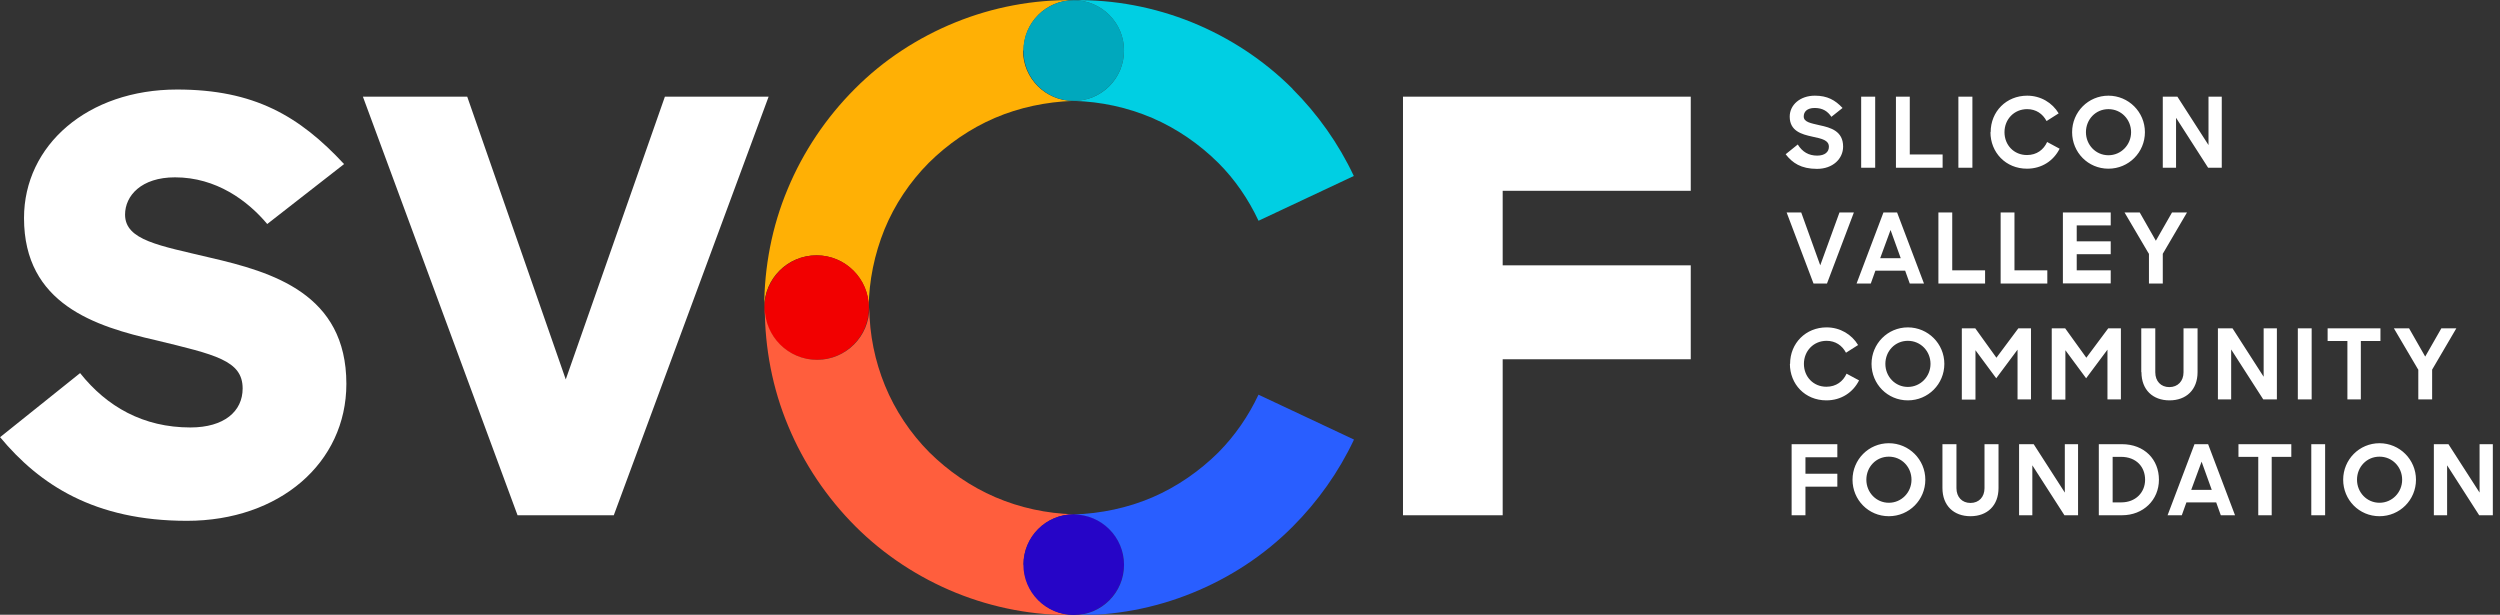 <?xml version="1.0" encoding="UTF-8"?>
<svg xmlns="http://www.w3.org/2000/svg" width="122" height="30" viewBox="0 0 122 30" fill="none">
  <rect x="0" y="0" width="122" height="30" fill="#333333" stroke="none"/>
  <g clip-path="url(#clip0_2059_74)">
    <path d="M118.763 21.676H119.484L121.003 24.038V21.676H121.65V25.144H120.984L119.419 22.707V25.144H118.772V21.676H118.763ZM117.225 23.41C117.225 22.791 116.747 22.285 116.119 22.285C115.491 22.285 115.022 22.791 115.022 23.41C115.022 24.029 115.5 24.535 116.119 24.535C116.738 24.535 117.225 24.029 117.225 23.41ZM114.347 23.41C114.347 22.426 115.134 21.629 116.119 21.629C117.103 21.629 117.9 22.426 117.9 23.41C117.9 24.394 117.113 25.191 116.119 25.191C115.125 25.191 114.347 24.394 114.347 23.41ZM112.791 21.676H113.466V25.144H112.791V21.676ZM110.203 22.294H109.237V21.676H111.816V22.294H110.859V25.144H110.203V22.294ZM106.931 23.907H107.934L107.438 22.529L106.931 23.907ZM107.1 21.676H107.756L109.069 25.144H108.375L108.15 24.516H106.697L106.472 25.144H105.778L107.091 21.676H107.1ZM103.097 22.294V24.516H103.519C104.222 24.516 104.681 24.029 104.681 23.41C104.681 22.791 104.259 22.294 103.5 22.294H103.097ZM102.422 21.676H103.547C104.653 21.676 105.356 22.426 105.356 23.41C105.356 24.394 104.597 25.144 103.556 25.144H102.422V21.676ZM98.522 21.676H99.244L100.763 24.038V21.676H101.409V25.144H100.744L99.178 22.707V25.144H98.531V21.676H98.522ZM94.791 23.813V21.676H95.475V23.823C95.475 24.254 95.747 24.544 96.159 24.544C96.572 24.544 96.844 24.254 96.844 23.823V21.676H97.528V23.813C97.528 24.676 96.975 25.191 96.159 25.191C95.344 25.191 94.791 24.676 94.791 23.813ZM93.281 23.41C93.281 22.791 92.803 22.285 92.175 22.285C91.547 22.285 91.078 22.791 91.078 23.41C91.078 24.029 91.556 24.535 92.175 24.535C92.794 24.535 93.281 24.029 93.281 23.41ZM90.403 23.41C90.403 22.426 91.191 21.629 92.175 21.629C93.159 21.629 93.956 22.426 93.956 23.41C93.956 24.394 93.169 25.191 92.175 25.191C91.181 25.191 90.403 24.394 90.403 23.41ZM87.431 21.676H89.662V22.313H88.106V23.119H89.662V23.748H88.106V25.144H87.431V21.676ZM118.003 18.029L116.822 16.023H117.563L118.35 17.401L119.138 16.023H119.869L118.688 18.038V19.491H118.013V18.029H118.003ZM114.553 16.641H113.588V16.023H116.166V16.641H115.209V19.491H114.553V16.641ZM112.134 16.023H112.809V19.491H112.134V16.023ZM108.225 16.023H108.947L110.466 18.385V16.023H111.112V19.491H110.447L108.881 17.054V19.491H108.234V16.023H108.225ZM104.494 18.16V16.023H105.178V18.169C105.178 18.601 105.45 18.891 105.863 18.891C106.275 18.891 106.556 18.601 106.556 18.169V16.023H107.241V18.16C107.241 19.023 106.688 19.538 105.872 19.538C105.056 19.538 104.503 19.023 104.503 18.16M100.134 16.023H100.781L101.813 17.457L102.881 16.023H103.5V19.491H102.844V17.063L101.803 18.46L100.791 17.091V19.501H100.125V16.032L100.134 16.023ZM95.747 16.023H96.394L97.425 17.457L98.494 16.023H99.112V19.491H98.456V17.063L97.416 18.46L96.403 17.091V19.501H95.737V16.032L95.747 16.023ZM94.209 17.757C94.209 17.138 93.731 16.632 93.103 16.632C92.475 16.632 92.006 17.138 92.006 17.757C92.006 18.376 92.484 18.882 93.103 18.882C93.722 18.882 94.209 18.376 94.209 17.757ZM91.331 17.757C91.331 16.773 92.119 15.976 93.103 15.976C94.088 15.976 94.884 16.773 94.884 17.757C94.884 18.741 94.097 19.538 93.103 19.538C92.109 19.538 91.331 18.741 91.331 17.757ZM87.356 17.757C87.356 16.744 88.125 15.976 89.138 15.976C89.803 15.976 90.366 16.323 90.675 16.838L90.084 17.213C89.897 16.857 89.569 16.632 89.138 16.632C88.5 16.632 88.031 17.129 88.031 17.757C88.031 18.385 88.491 18.873 89.128 18.873C89.606 18.873 89.944 18.61 90.112 18.235L90.722 18.563C90.431 19.144 89.859 19.538 89.128 19.538C88.078 19.538 87.347 18.741 87.347 17.757M104.859 12.376L103.678 10.369H104.419L105.206 11.748L105.994 10.369H106.725L105.544 12.385V13.838H104.869V12.376H104.859ZM100.669 10.369H103.003V10.998H101.344V11.776H103.003V12.404H101.344V13.191H103.003V13.829H100.669V10.36V10.369ZM97.631 10.369H98.306V13.191H99.909V13.838H97.631V10.369ZM94.594 10.369H95.269V13.191H96.872V13.838H94.594V10.369ZM91.753 12.601H92.756L92.259 11.223L91.753 12.601ZM91.922 10.369H92.578L93.891 13.838H93.197L92.972 13.21H91.519L91.294 13.838H90.6L91.912 10.369H91.922ZM87.188 10.369H87.9L88.828 12.948L89.766 10.369H90.469L89.156 13.838H88.5L87.188 10.369ZM105.534 4.716H106.256L107.775 7.079V4.716H108.422V8.185H107.756L106.191 5.748V8.185H105.544V4.716H105.534ZM103.997 6.451C103.997 5.832 103.519 5.326 102.891 5.326C102.263 5.326 101.794 5.832 101.794 6.451C101.794 7.069 102.272 7.576 102.891 7.576C103.509 7.576 103.997 7.069 103.997 6.451ZM101.119 6.451C101.119 5.466 101.906 4.669 102.891 4.669C103.875 4.669 104.672 5.466 104.672 6.451C104.672 7.435 103.884 8.232 102.891 8.232C101.897 8.232 101.119 7.435 101.119 6.451ZM97.144 6.451C97.144 5.438 97.912 4.669 98.925 4.669C99.591 4.669 100.153 5.016 100.463 5.532L99.872 5.907C99.684 5.551 99.356 5.326 98.925 5.326C98.287 5.326 97.819 5.823 97.819 6.451C97.819 7.079 98.278 7.566 98.916 7.566C99.394 7.566 99.731 7.304 99.9 6.929L100.509 7.257C100.219 7.838 99.647 8.232 98.916 8.232C97.875 8.232 97.134 7.435 97.134 6.451M95.569 4.716H96.253V8.185H95.569V4.716ZM92.522 4.716H93.197V7.538H94.8V8.185H92.522V4.716ZM90.825 4.716H91.509V8.185H90.825V4.716ZM87.15 7.519L87.731 7.051C87.956 7.416 88.266 7.594 88.678 7.594C89.053 7.594 89.25 7.416 89.25 7.163C89.25 6.844 88.922 6.769 88.434 6.666C87.919 6.554 87.338 6.394 87.338 5.691C87.338 5.119 87.844 4.669 88.566 4.669C89.175 4.669 89.559 4.885 89.916 5.269L89.372 5.701C89.194 5.438 88.959 5.269 88.556 5.269C88.181 5.269 88.022 5.457 88.022 5.682C88.022 5.963 88.369 6.01 88.8 6.113C89.334 6.226 89.944 6.394 89.944 7.154C89.944 7.744 89.447 8.241 88.669 8.241C87.891 8.241 87.469 7.951 87.141 7.529" fill="white"></path>
    <path d="M68.466 4.716H82.509V9.31H73.331V12.947H82.509V17.532H73.331V25.144H68.466V4.716ZM17.709 4.716H22.8L27.609 18.516L32.447 4.716H37.509L29.953 25.144H25.256L17.709 4.716ZM0 21.338L3.909 18.207C5.213 19.848 6.994 20.86 9.291 20.86C10.941 20.86 11.841 20.073 11.841 18.957C11.841 17.588 10.5 17.307 7.612 16.604C4.65 15.929 1.172 14.841 1.172 10.641C1.172 7.088 4.275 4.369 8.644 4.369C12.394 4.369 14.606 5.654 16.791 8.007L13.041 10.932C12.084 9.788 10.547 8.654 8.541 8.654C6.891 8.654 6.103 9.554 6.103 10.473C6.103 11.729 7.781 11.982 10.247 12.572C13.294 13.276 16.903 14.335 16.903 18.732C16.903 22.594 13.631 25.416 9.122 25.416C4.612 25.416 1.931 23.654 0 21.329" fill="white"></path>
    <path d="M49.95 2.466C49.95 1.107 51.047 0.01 52.397 0.01C50.438 -0.027 48.459 0.348 46.631 1.088C44.803 1.829 43.116 2.926 41.719 4.332C40.322 5.729 39.197 7.398 38.438 9.226C37.669 11.054 37.294 13.041 37.294 15.01C37.294 13.595 38.438 12.46 39.844 12.46C41.25 12.46 42.394 13.604 42.394 15.01C42.403 13.698 42.675 12.404 43.163 11.194C43.659 9.985 44.4 8.879 45.319 7.951C46.247 7.032 47.344 6.273 48.544 5.757C49.753 5.241 51.047 4.97 52.378 4.923C51.028 4.923 49.922 3.826 49.922 2.466" fill="#FFB005"></path>
    <path d="M54.853 2.466C54.853 3.816 53.756 4.923 52.397 4.923C51.038 4.923 49.941 3.826 49.941 2.466C49.941 1.107 51.047 0.01 52.397 0.01C53.747 0.01 54.853 1.107 54.853 2.466Z" fill="#00A8BD"></path>
    <path d="M42.403 15.01C42.403 16.426 41.259 17.56 39.853 17.56C38.447 17.56 37.303 16.416 37.303 15.01C37.303 13.604 38.447 12.46 39.853 12.46C41.259 12.46 42.403 13.604 42.403 15.01Z" fill="#F20000"></path>
    <path d="M49.95 27.554C49.95 26.204 51.047 25.098 52.406 25.098C51.075 25.06 49.772 24.779 48.572 24.263C47.372 23.747 46.275 22.988 45.347 22.069C44.428 21.141 43.688 20.035 43.191 18.826C42.694 17.616 42.431 16.323 42.422 15.01C42.422 16.416 41.278 17.56 39.872 17.56C38.466 17.56 37.322 16.416 37.322 15.01C37.322 16.979 37.697 18.966 38.466 20.794C39.225 22.622 40.35 24.291 41.747 25.688C43.144 27.085 44.831 28.191 46.659 28.932C48.487 29.672 50.466 30.047 52.425 30.01C51.075 30.01 49.969 28.913 49.969 27.554" fill="#FF5E3D"></path>
    <path d="M54.853 27.554C54.853 28.904 53.756 30.01 52.397 30.01C51.038 30.01 49.941 28.913 49.941 27.554C49.941 26.194 51.038 25.097 52.397 25.097C53.756 25.097 54.853 26.194 54.853 27.554Z" fill="#2605C7"></path>
    <path d="M63.075 4.332C61.678 2.935 59.991 1.829 58.163 1.088C56.334 0.348 54.356 -0.027 52.397 0.01C53.747 0.01 54.853 1.107 54.853 2.466C54.853 3.826 53.756 4.923 52.397 4.923C53.728 4.96 55.022 5.241 56.231 5.757C57.431 6.273 58.528 7.032 59.456 7.951C60.272 8.766 60.928 9.732 61.416 10.773L66.066 8.588C65.325 7.013 64.303 5.569 63.075 4.341" fill="#00CFE3"></path>
    <path d="M61.416 19.257C60.928 20.297 60.272 21.254 59.456 22.079C58.528 22.997 57.431 23.757 56.231 24.273C55.031 24.788 53.728 25.06 52.397 25.107C53.747 25.107 54.853 26.204 54.853 27.563C54.853 28.922 53.756 30.01 52.406 30.019C54.366 30.057 56.344 29.682 58.172 28.941C60 28.201 61.688 27.104 63.084 25.698C64.312 24.469 65.334 23.026 66.075 21.451L61.425 19.266L61.416 19.257Z" fill="#295EFF"></path>
  </g>
  <defs>
    <clipPath id="clip0_2059_74">
      <rect width="121.65" height="30" fill="white" transform="translate(0 0.01)"></rect>
    </clipPath>
  </defs>
</svg>
